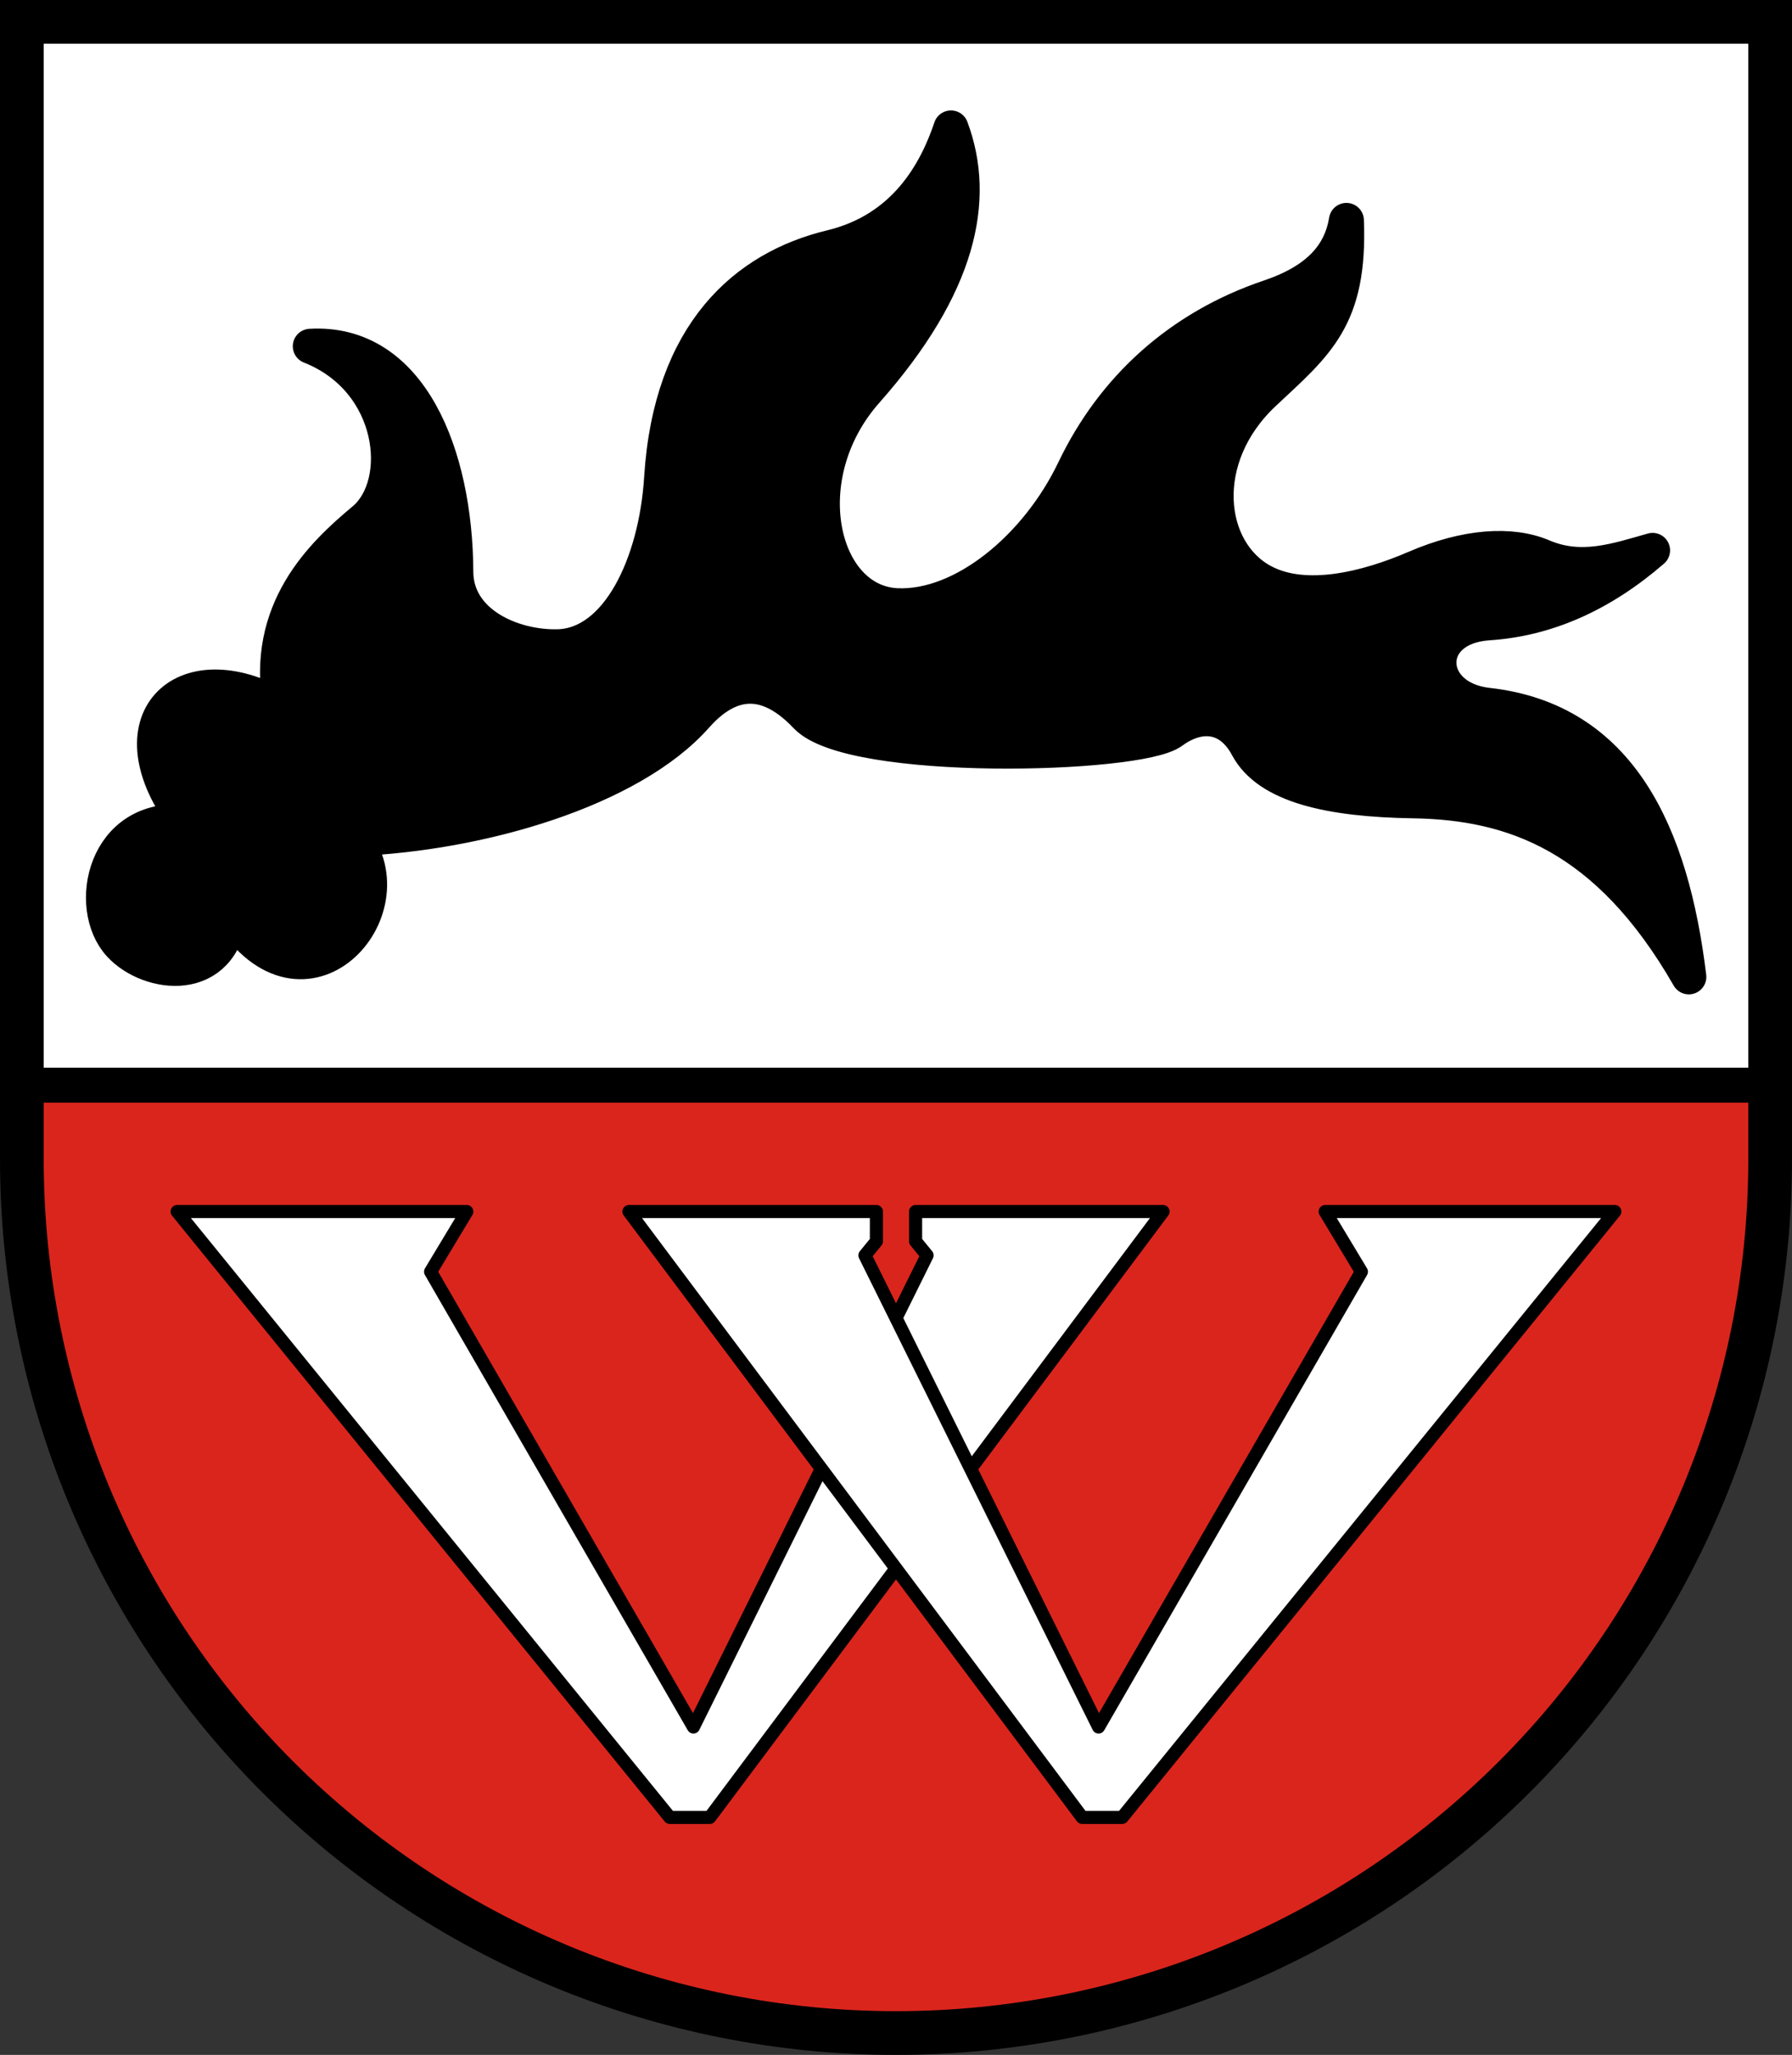 <?xml version="1.0" encoding="UTF-8"?>
<svg width="205mm" height="235mm" version="1.1" viewBox="0 0 205 235" xmlns="http://www.w3.org/2000/svg">
 <rect x="0" y="0" width="205" height="235" fill="#333333" stroke="none"/>
 <title>Wappen von Wildberg</title>
 <g transform="translate(122.006 -31)">
  <path d="m80.493 155.1h-200v8.469c6.56113e-5 26.503 10.536 51.921 29.29 70.662 18.753 18.741 44.188 29.269 70.71 29.269 26.522 7.99999e-5 51.957-10.528 70.711-29.269 18.754-18.741 29.289-44.159 29.289-70.662z" fill="#da251d"/>
  <path d="m-119.506 33.5v121.6h200l-5.16764e-4 -121.6z" fill="#fff"/>
  <g stroke="#000">
   <path d="m-119.506 155.1h200" fill="none" stroke-width="4"/>
   <path d="m-119.506 33.5 3.22e-4 130.069c6.56113e-5 26.503 10.536 51.921 29.289 70.662 18.753 18.741 44.189 29.269 70.71 29.269 26.522 8e-5 51.957-10.528 70.711-29.269 18.754-18.741 29.29-44.158 29.289-70.662l-9e-4 -130.069z" fill="none" stroke-linecap="square" stroke-miterlimit="8" stroke-width="5"/>
   <g transform="translate(-125.264 28.5)" fill="#fff" stroke-linejoin="round" stroke-width="1.5">
    <path d="m23.52 141.052 56.361 69.289h4.576l51.85-69.289h-28.308v3.407l1.313 1.604-26.727 53.937-30.068-52.066 4.143-6.882z"/>
    <path d="m187.995 141.052-56.361 69.289h-4.576l-51.85-69.289h28.308v3.407l-1.313 1.604 26.727 53.937 30.068-52.066-4.143-6.882z"/>
   </g>
   <path d="m-100.644 125.033c-9.418-1.001-11.62 9.691-7.641 14.005 3.369 3.652 11.688 4.632 12.619-3.604 8.451 13.225 20.576-0.27 14.123-8.52 14.537-0.561 31.702-5.611 39.148-14.019 3.077-3.475 7.391-5.521 12.63 0.005 5.159 5.443 37.955 4.609 41.817 1.77 3.138-2.307 6.627-2.039 8.643 1.742 2.374 4.451 9.447 6.025 18.983 6.172 11.318 0.175 22.199 3.914 31.516 20.134-1.974-16.26-7.812-29.361-23.006-31.062-7.306-0.818-7.608-8.918 0.075-9.425 6.638-0.438 12.91-3.197 18.783-8.29-4.118 1.161-8.155 2.586-12.567 0.706-3.613-1.539-8.785-1.194-14.56 1.298-5.584 2.41-12.603 4.147-17.446 1.568-6.496-3.458-7.795-14.14 0.096-21.538 6.034-5.657 9.893-8.563 9.452-19.77-0.642 3.861-3.131 6.859-8.815 8.776-10.239 3.454-17.869 10.422-22.323 19.728-4.292 8.964-12.765 15.869-20.257 15.561-8.748-0.36-12.194-14.748-3.548-24.522 10.678-12.072 12.767-21.945 9.706-30.119-1.668 4.959-5.194 11.613-13.706 13.66-9.734 2.34-18.358 9.75-19.399 26.383-0.617 9.852-5.021 19.12-11.867 19.291-5.219 0.13-11.646-2.714-11.672-8.564-0.059-13.386-5.197-26.463-16.651-25.8 9.834 3.876 11.049 15.731 6.12 19.851-4.672 3.905-11.534 10.307-9.506 21.387-11.25-6.445-19.55 1.732-10.745 13.196z" stroke-linecap="round" stroke-linejoin="round" stroke-width="4"/>
  </g>
 </g>
</svg>
